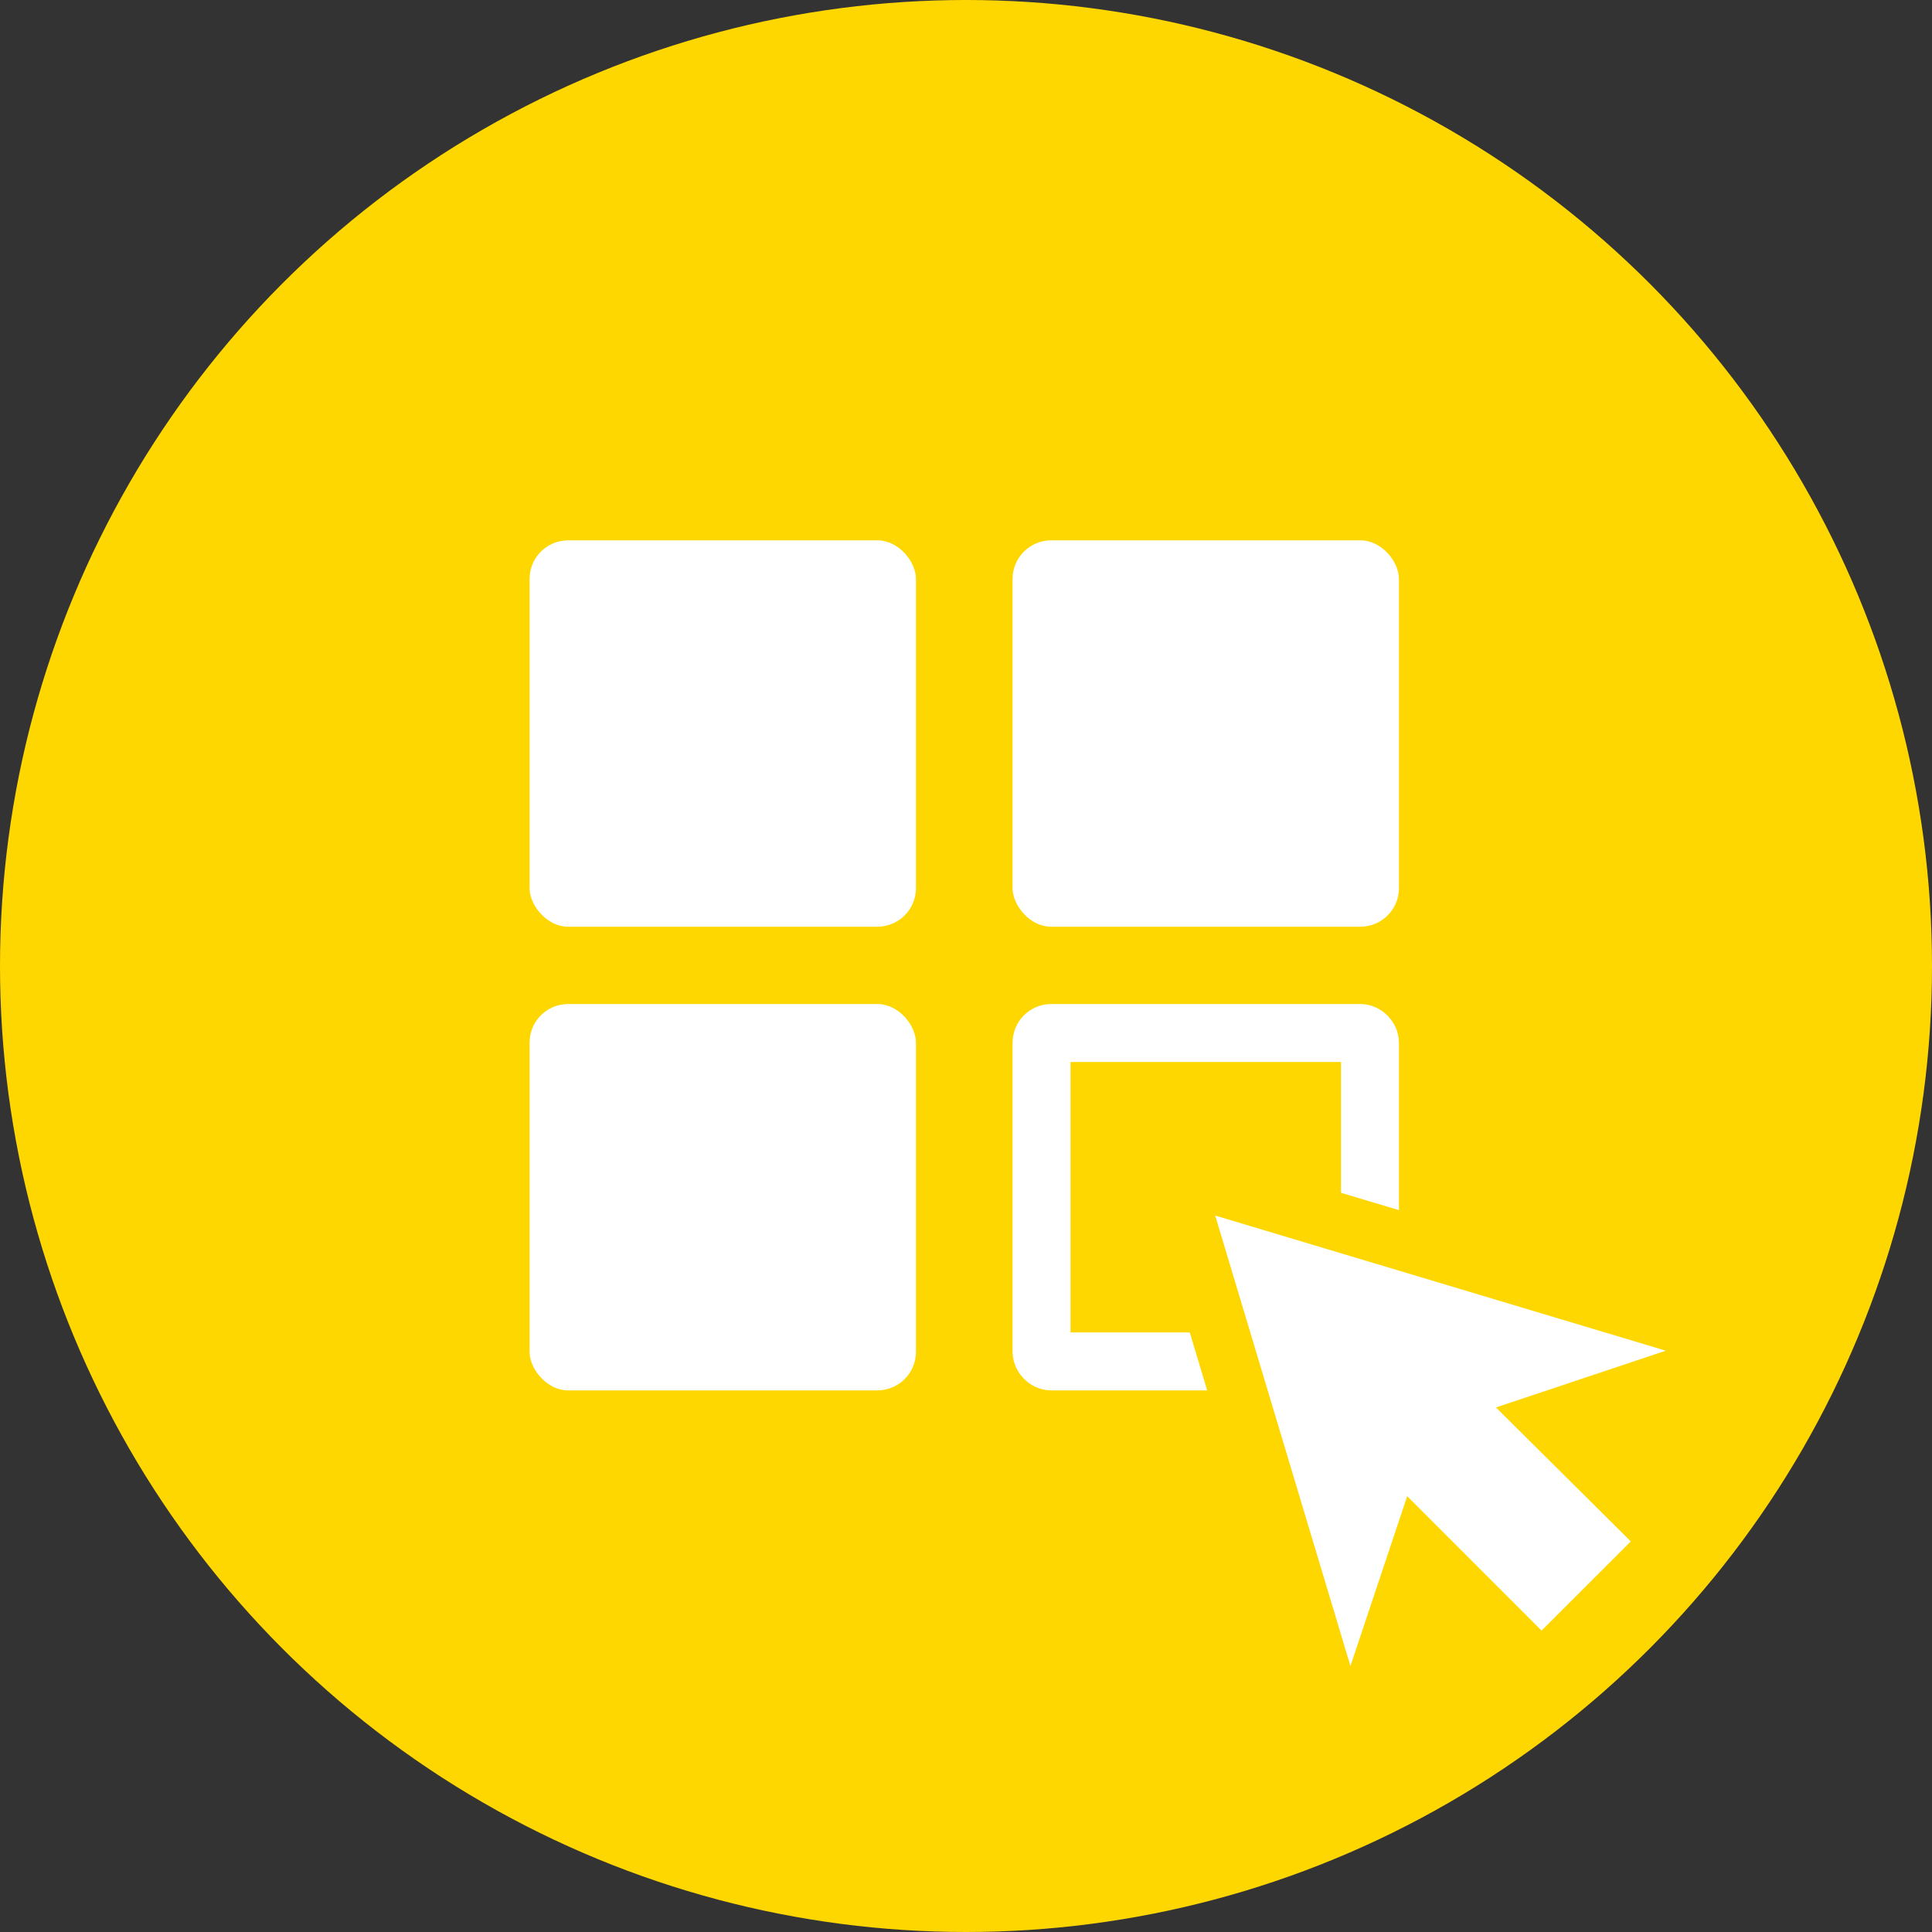 <svg xmlns="http://www.w3.org/2000/svg" width="70" height="70" viewBox="0 0 70 70">
  <rect x="0" y="0" width="70" height="70" fill="#333333" stroke="none"/>
  <g id="アートワーク_27" data-name="アートワーク 27" transform="translate(35 35)">
    <g id="グループ_688280" data-name="グループ 688280" transform="translate(-35 -35)">
      <g id="レイヤー_1" data-name="レイヤー 1">
        <circle id="楕円形_4463" data-name="楕円形 4463" cx="35" cy="35" r="35" fill="gold"/>
        <rect id="長方形_367033" data-name="長方形 367033" width="14" height="14" rx="1.4" transform="translate(19.187 19.577)" fill="#fff"/>
        <rect id="長方形_367034" data-name="長方形 367034" width="14" height="14" rx="1.4" transform="translate(36.687 19.577)" fill="#fff"/>
        <rect id="長方形_367035" data-name="長方形 367035" width="14" height="14" rx="1.4" transform="translate(19.187 36.377)" fill="#fff"/>
        <g id="長方形_367036" data-name="長方形 367036" transform="translate(36.687 36.377)" fill="none" stroke="#fff" stroke-linecap="round" stroke-linejoin="round" stroke-width="2.1">
          <rect width="14" height="14" rx="1.4" stroke="none"/>
          <rect x="1.05" y="1.05" width="11.9" height="11.9" rx="0.35" fill="none"/>
        </g>
        <g id="グループ_688279" data-name="グループ 688279" transform="translate(44.034 44.042)">
          <path id="パス_772961" data-name="パス 772961" d="M73.073,69.869l6.153-2.056L62.9,62.917l4.9,16.321,2.057-6.153,4.868,4.869,3.232-3.231Z" transform="translate(-62.905 -62.917)" fill="none" stroke="gold" stroke-linecap="round" stroke-linejoin="round" stroke-width="4.2"/>
          <path id="パス_772962" data-name="パス 772962" d="M73.073,69.869l6.153-2.056L62.9,62.917l4.9,16.321,2.057-6.153,4.868,4.869,3.232-3.231Z" transform="translate(-62.905 -62.917)" fill="#fff"/>
        </g>
      </g>
    </g>
  </g>
</svg>
